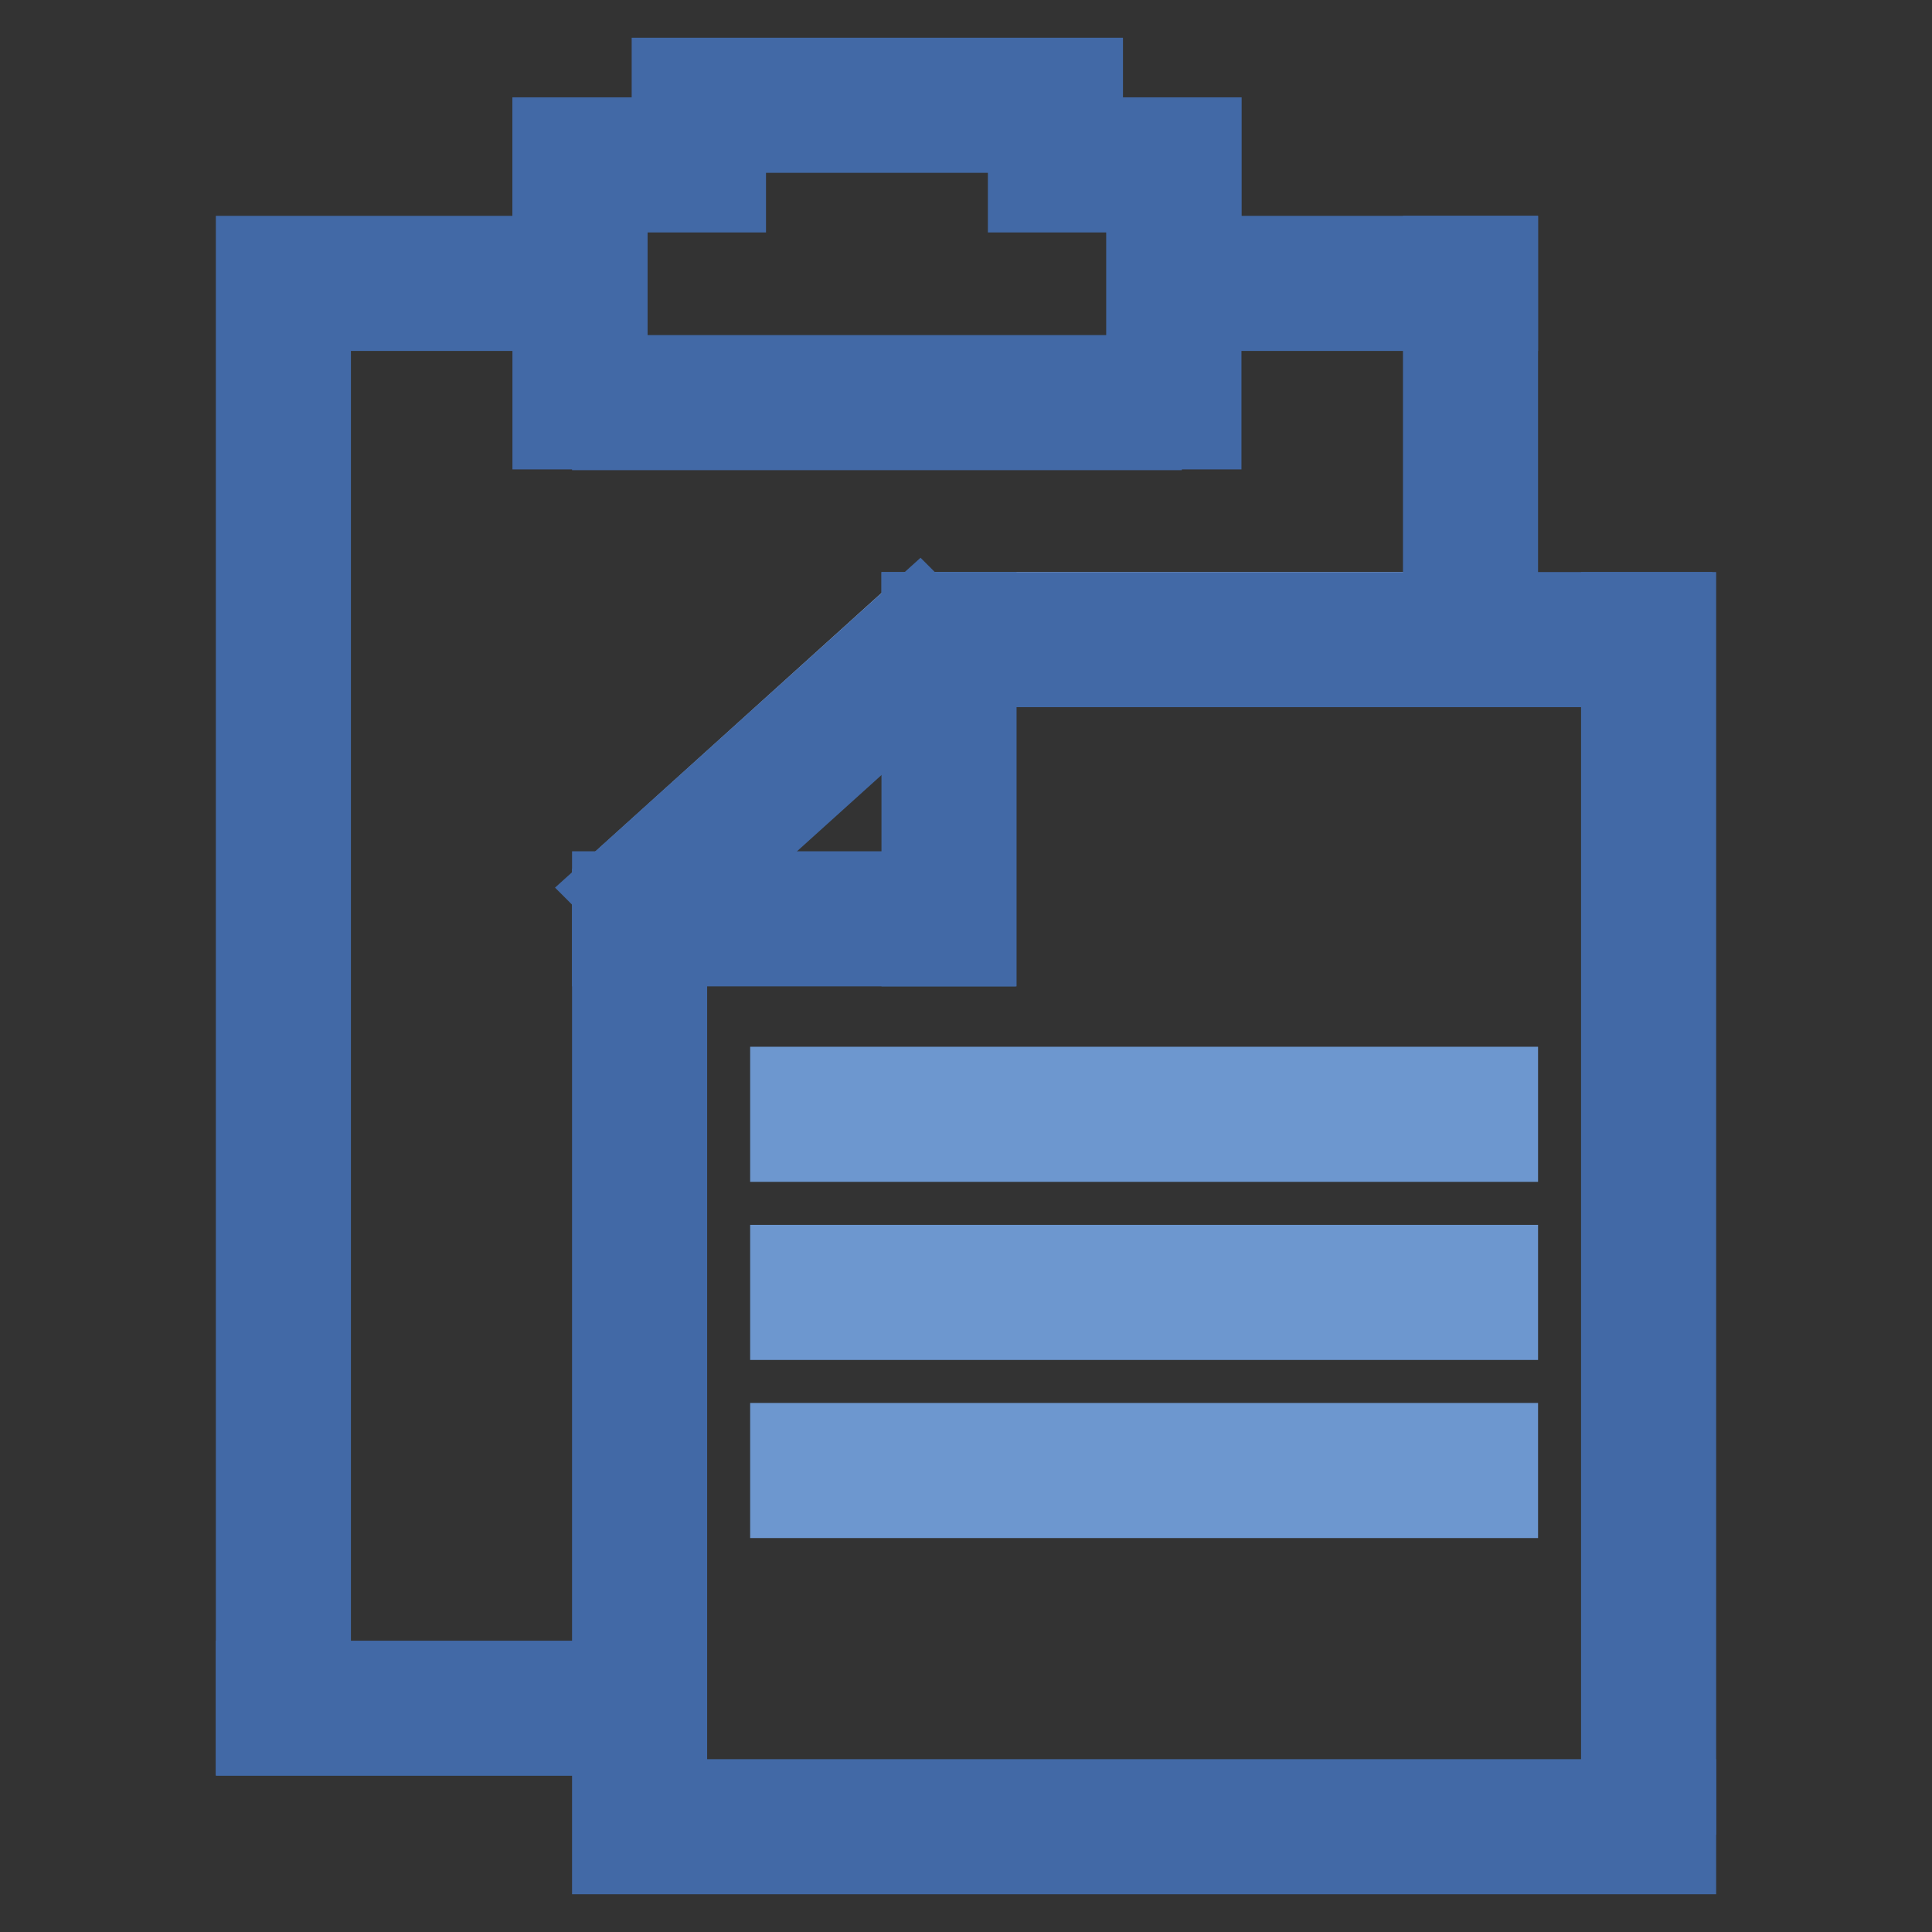 <?xml version="1.0" encoding="utf-8"?>
<!-- Svg Vector Icons : http://www.onlinewebfonts.com/icon -->
<!DOCTYPE svg PUBLIC "-//W3C//DTD SVG 1.1//EN" "http://www.w3.org/Graphics/SVG/1.1/DTD/svg11.dtd">
<svg version="1.1" xmlns="http://www.w3.org/2000/svg" xmlns:xlink="http://www.w3.org/1999/xlink" x="0px" y="0px" viewBox="0 0 256 256" enable-background="new 0 0 256 256" xml:space="preserve">
<rect x="0" y="0" width="256" height="256" fill="#333333" stroke="none"/>
<g> <path stroke-width="10" fill-opacity="0" stroke="#e0edf9"  d="M155.5,41.1V52H76.9V41.1h-37v185.2h42.3V116.6l39.6-35.8h73V41.1H155.5z"/> <path stroke-width="10" fill-opacity="0" stroke="#e0edf9"  d="M129.1,80.9l-44.4,36v125.2h133.7V80.9H129.1z"/> <path stroke-width="10" fill-opacity="0" stroke="#4269a6"  d="M214.5,80.8h7.9v157.3h-7.9V80.8z"/> <path stroke-width="10" fill-opacity="0" stroke="#4269a6"  d="M121.8,80.8h100.1v7.9H121.8V80.8z"/> <path stroke-width="10" fill-opacity="0" stroke="#4269a6"  d="M121.8,80.8h7.9v44.9h-7.9V80.8z"/> <path stroke-width="10" fill-opacity="0" stroke="#4269a6"  d="M86.4,123.4l-5.6-5.6l41-37l5.6,5.6L86.4,123.4z"/> <path stroke-width="10" fill-opacity="0" stroke="#4269a6"  d="M80.8,117.8h48.8v7.9H80.8V117.8z"/> <path stroke-width="10" fill-opacity="0" stroke="#4269a6"  d="M80.8,120.1h7.9V246h-7.9V120.1z M88.7,238.1h133.7v7.9H88.7V238.1z"/> <path stroke-width="10" fill-opacity="0" stroke="#6d97cf"  d="M104.4,143.7h94.4v7.9h-94.4V143.7z M104.4,167.3h94.4v7.9h-94.4V167.3z M104.4,190.9h94.4v7.9h-94.4V190.9 z"/> <path stroke-width="10" fill-opacity="0" stroke="#4269a6"  d="M33.6,222.4h47.2v7.9H33.6V222.4z"/> <path stroke-width="10" fill-opacity="0" stroke="#4269a6"  d="M33.6,33.6h7.9v196.6h-7.9V33.6z M190.9,33.6h7.9v47.2h-7.9V33.6z M41.5,33.6h39.3v7.9H41.5V33.6z"/> <path stroke-width="10" fill-opacity="0" stroke="#4269a6"  d="M151.6,33.6h47.2v7.9h-47.2V33.6z M72.9,17.9h7.9v39.3h-7.9V17.9z M80.8,49.4h70.8v7.9H80.8V49.4z  M135.9,17.9h23.6v7.9h-23.6V17.9z"/> <path stroke-width="10" fill-opacity="0" stroke="#4269a6"  d="M72.9,17.9h23.6v7.9H72.9V17.9z M88.7,10h55.1v7.9H88.7V10z M151.6,17.9h7.9v39.3h-7.9V17.9z"/></g>
</svg>